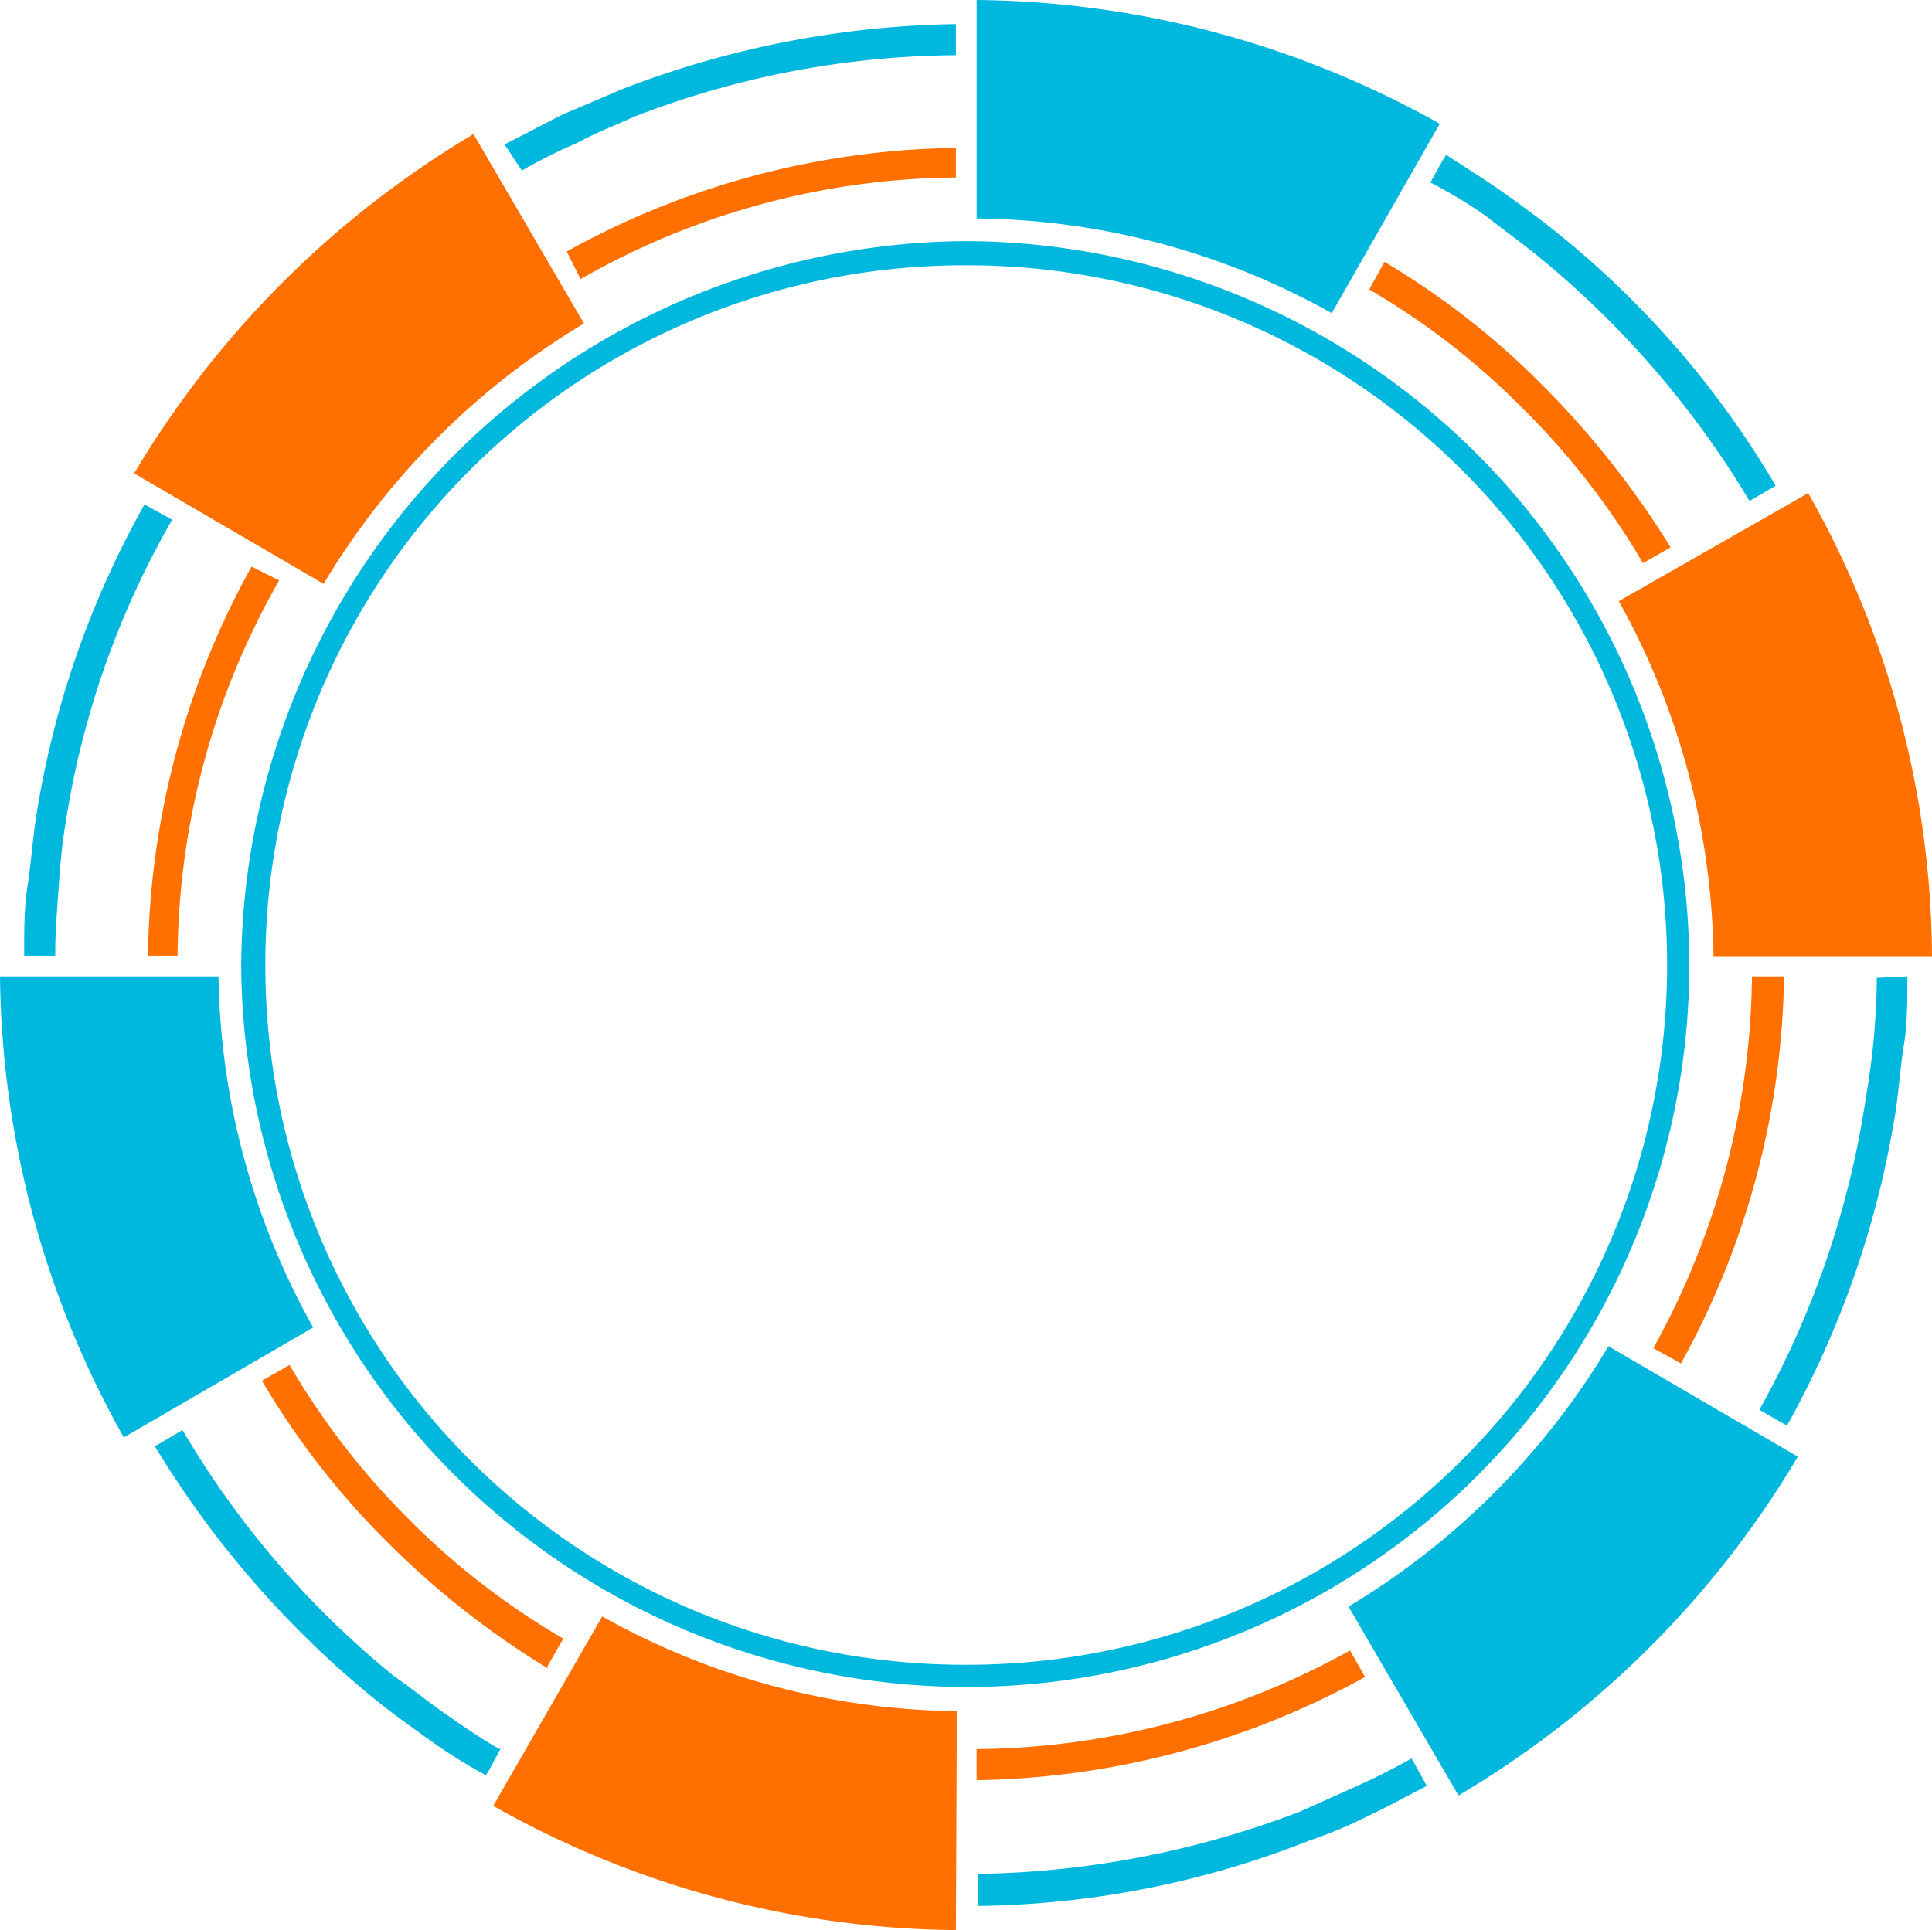 <svg xmlns="http://www.w3.org/2000/svg" viewBox="0 0 39.17 39.14"><defs><style>.cls-1,.cls-2{fill:#00b8de;}.cls-2,.cls-3{fill-rule:evenodd;}.cls-3,.cls-4{fill:#ff7000;}</style></defs><title>资源 3</title><g id="图层_2" data-name="图层 2"><g id="Layer_1" data-name="Layer 1"><path class="cls-1" d="M29,3.7h0l.25-.45.07-.11c.38.25.77.49,1.11.73s.74.53,1.09.81A18.8,18.8,0,0,1,36,9.85l-.53.31a19,19,0,0,0-4.33-5c-.35-.28-.7-.53-1-.77A10.13,10.13,0,0,0,29,3.7Zm9.67,16.1v.07c0,.45,0,.9-.07,1.32s-.1.91-.17,1.36a19.23,19.23,0,0,1-2.2,6.36l-.56-.32a18.52,18.52,0,0,0,2.13-6.14c.07-.42.14-.87.18-1.29s.07-.87.07-1.33v0ZM28.94,36.21h0c-.39.2-.77.41-1.15.59a9.23,9.23,0,0,1-1.23.52,18.85,18.85,0,0,1-6.73,1.33V38a19,19,0,0,0,6.52-1.26l1.16-.52c.38-.17.73-.35,1.11-.56l0,0,.31.56Zm-18.78-.77h0l-.24.45L9.85,36a10.56,10.56,0,0,1-1.12-.7c-.39-.28-.73-.52-1.08-.8a19.93,19.93,0,0,1-4.51-5.17L3.7,29A18.5,18.5,0,0,0,8,34c.35.24.7.53,1.05.77s.7.49,1.08.7ZM.49,19.38v-.07c0-.46,0-.91.07-1.36s.1-.91.17-1.37a18.86,18.86,0,0,1,2.2-6.35l.56.31a17.75,17.75,0,0,0-2.16,6.15c-.07.42-.11.84-.14,1.29s-.07.91-.07,1.33v.07ZM10.23,2.93l0,0,1.16-.6,1.22-.52A19.51,19.51,0,0,1,19.38.49v.63a18.32,18.32,0,0,0-6.53,1.25c-.39.18-.77.32-1.15.53a9.75,9.75,0,0,0-1.12.56l0,0Z"/><path class="cls-2" d="M19.8,0a19.53,19.53,0,0,1,9.39,2.51L27,6.35A15,15,0,0,0,19.8,4.43Z"/><path class="cls-2" d="M2.51,29.15A19.46,19.46,0,0,1,0,19.8H4.43a15,15,0,0,0,1.92,7.12Z"/><path class="cls-3" d="M19.38,39.14A19.34,19.34,0,0,1,10,36.62l2.21-3.84a15,15,0,0,0,7.19,1.92Z"/><path class="cls-2" d="M36.45,29.54a19.6,19.6,0,0,1-6.88,6.87l-2.23-3.83a15.31,15.31,0,0,0,5.27-5.28Z"/><path class="cls-3" d="M36.66,10a19.27,19.27,0,0,1,2.51,9.39H34.74a15.18,15.18,0,0,0-1.92-7.2Z"/><path class="cls-3" d="M2.72,9.6A19.71,19.71,0,0,1,9.6,2.72l2.24,3.84a15.34,15.34,0,0,0-5.28,5.28Z"/><path class="cls-4" d="M3,19.38A16.68,16.68,0,0,1,5.1,11.49l.56.28A15.55,15.55,0,0,0,3.6,19.38ZM11.49,5.1A16.68,16.68,0,0,1,19.38,3V3.6a15.55,15.55,0,0,0-7.61,2.06l-.28-.56Zm16.58.21a16,16,0,0,1,3.25,2.55,18,18,0,0,1,2.55,3.24l-.56.32a15.23,15.23,0,0,0-2.45-3.15,15,15,0,0,0-3.1-2.4l.31-.56Zm8.1,14.49a16.65,16.65,0,0,1-2.09,7.85l-.56-.31a15.83,15.83,0,0,0,2-7.54ZM27.69,34a16.81,16.81,0,0,1-7.89,2.1v-.63a15.84,15.84,0,0,0,7.57-2l.32.56ZM11.1,33.83a17.43,17.43,0,0,1-3.24-2.55A16.18,16.18,0,0,1,5.31,28l.56-.32a15.34,15.34,0,0,0,2.4,3.11,15.19,15.19,0,0,0,3.15,2.44l-.32.56Z"/><path class="cls-1" d="M4.89,19.59h0a14.78,14.78,0,0,1,14.7-14.7h0a14.72,14.72,0,0,1,14.66,14.7h0A14.65,14.65,0,0,1,19.59,34.21h0A14.72,14.72,0,0,1,4.89,19.59Zm.49,0h0A14.17,14.17,0,0,0,19.59,33.76h0A14.19,14.19,0,0,0,33.8,19.59h0A14.19,14.19,0,0,0,19.59,5.38h0A14.17,14.17,0,0,0,5.38,19.59Z"/></g></g></svg>